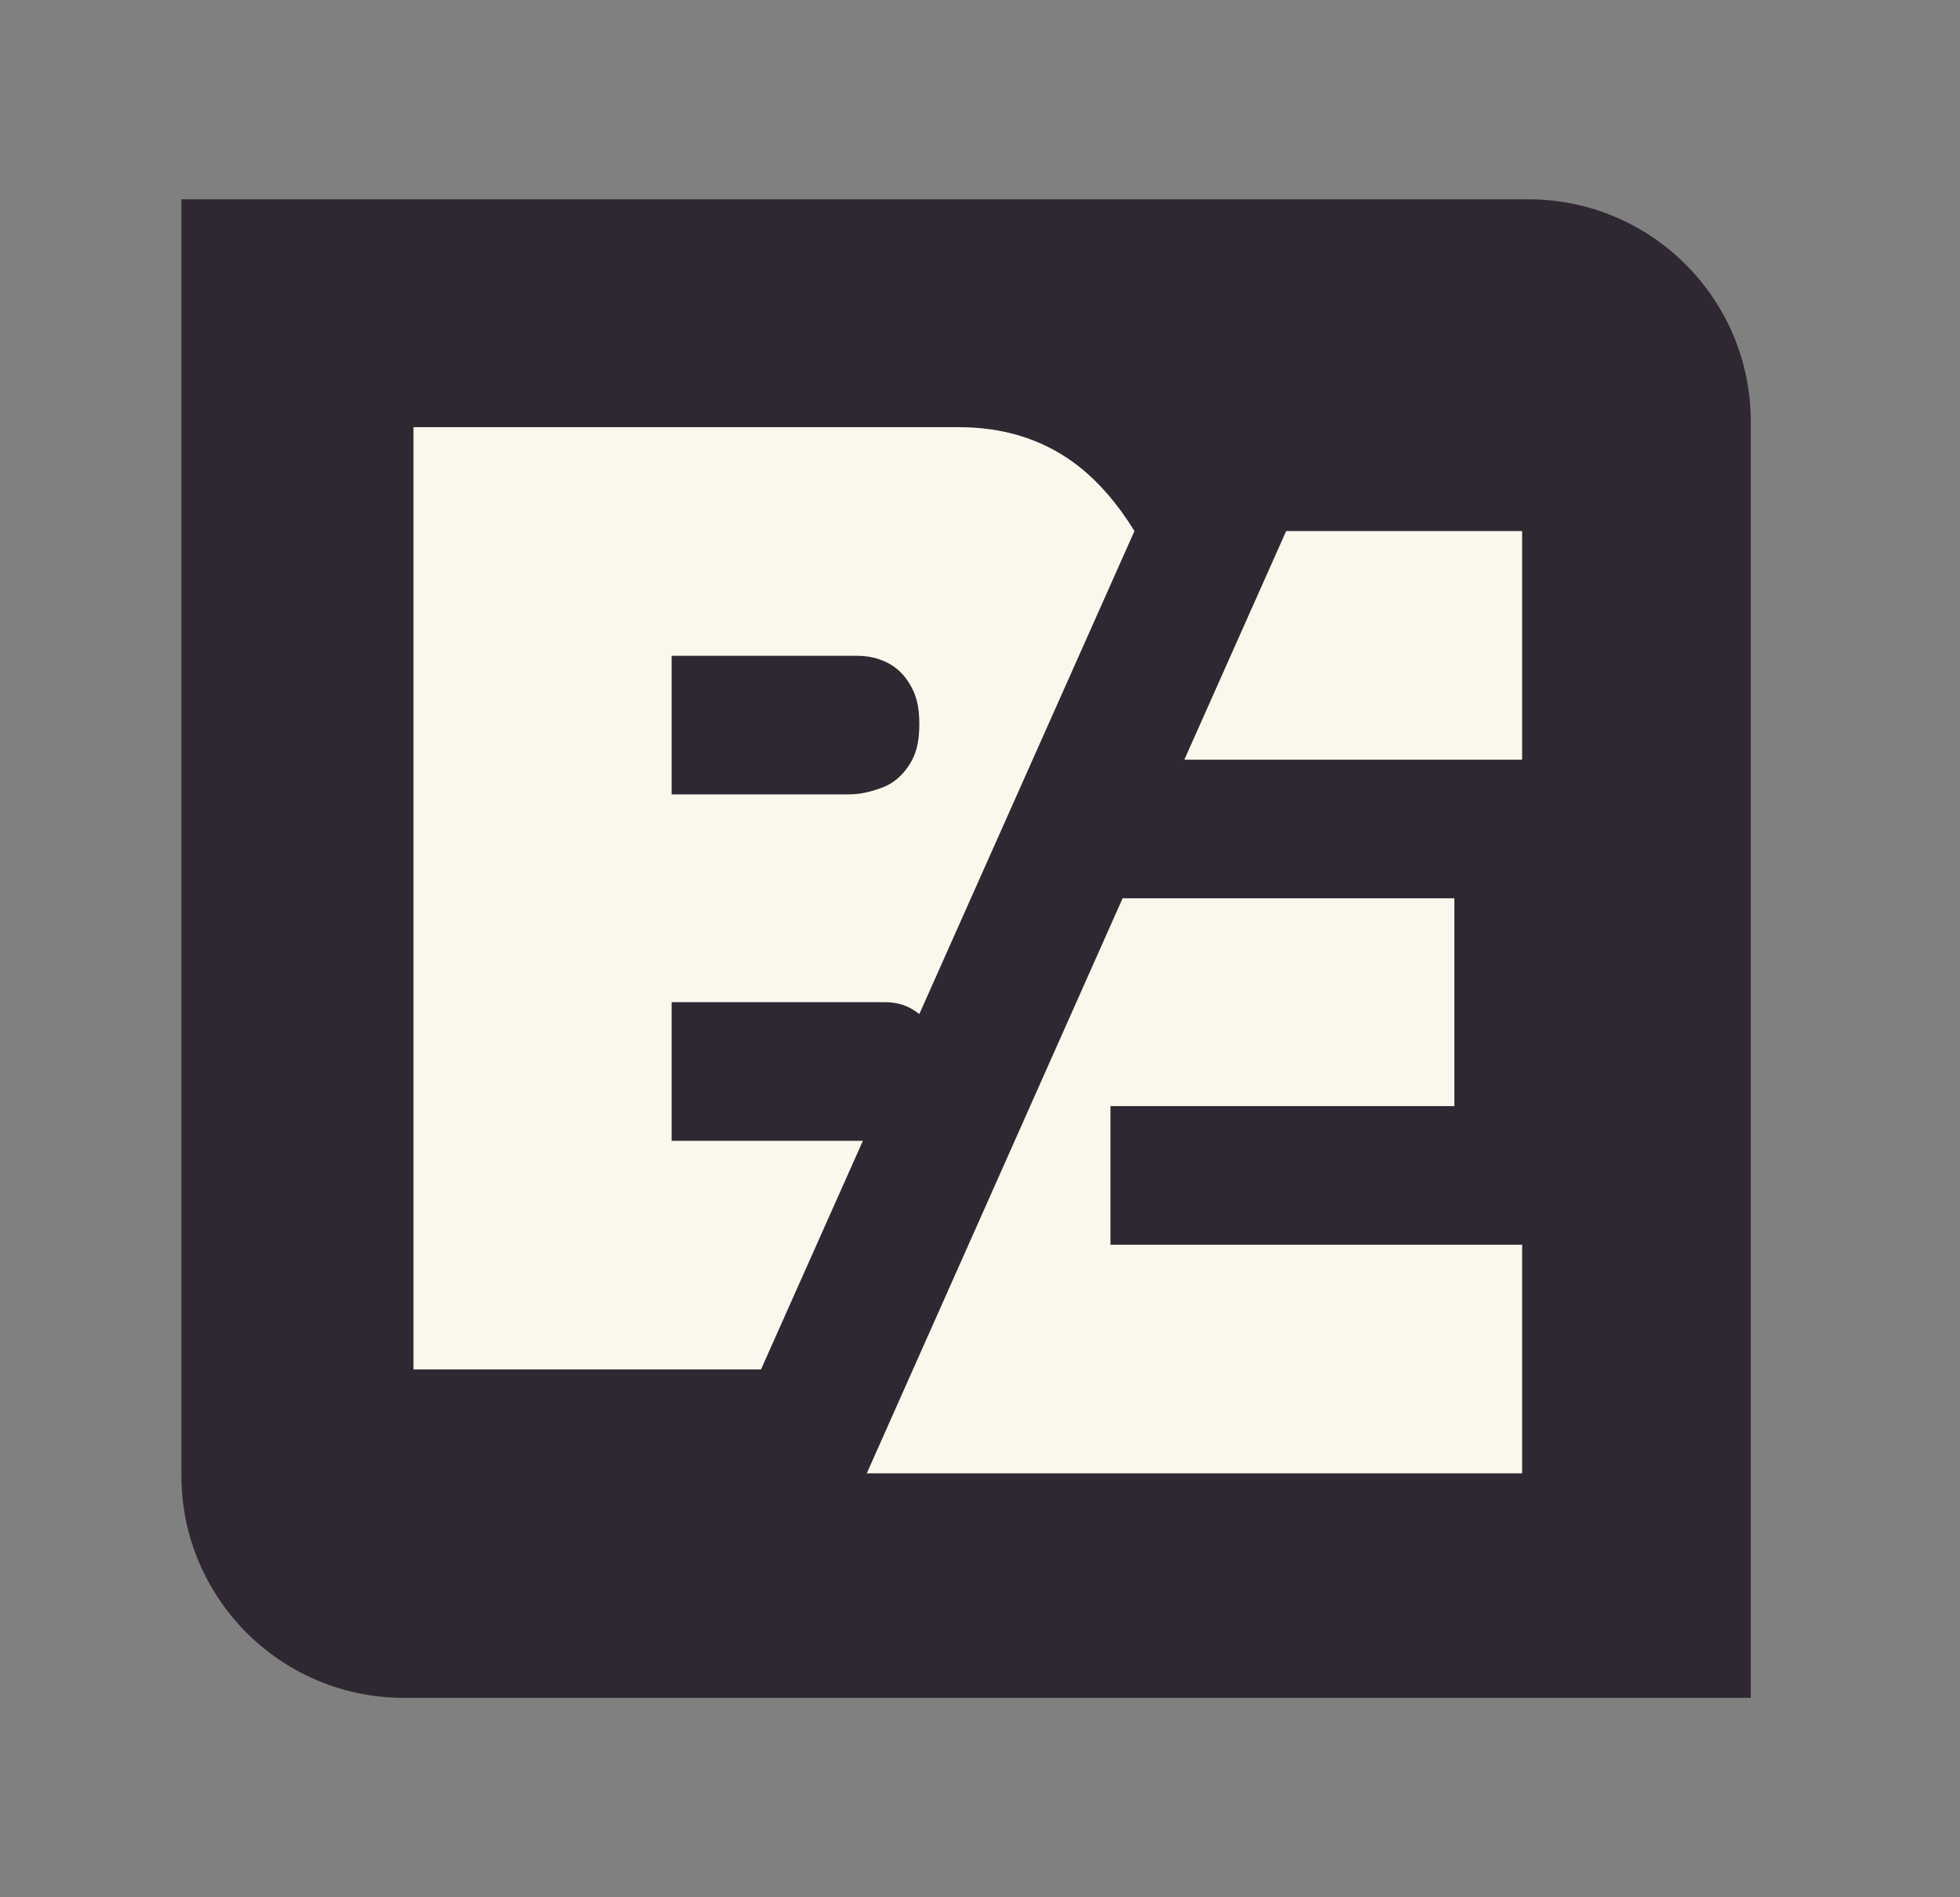 <?xml version="1.0" encoding="utf-8"?>
<!-- Generator: Adobe Illustrator 25.2.0, SVG Export Plug-In . SVG Version: 6.00 Build 0)  -->
<svg version="1.1" id="Layer_1" xmlns="http://www.w3.org/2000/svg" xmlns:xlink="http://www.w3.org/1999/xlink" x="0px" y="0px"
	 viewBox="0 0 282 273" style="enable-background:new 0 0 282 273;" xml:space="preserve">
<rect x="0" y="0" width="282" height="273" fill="#808080" stroke="none"/>
<style type="text/css">
	.st0{fill:#2F2832;}
	.st1{fill:#FAF8ED;}
</style>
<path class="st0" d="M251.9,244.32H58.1c-17.67,0-32-14.33-32-32V28.68H219.9c17.67,0,32,14.33,32,32V244.32z"/>
<path class="st1" d="M96.63,164.15l0-19.94h30.67c1.9,0,3.33,0.5,4.72,1.52c0.08,0.06,0.17,0.13,0.25,0.19l30.95-69.5
	c-2.28-3.73-5.24-7.31-8.78-9.89c-4.64-3.37-10.13-5.06-16.48-5.06l-78.47,0l0,135.59h50l14.66-32.9H96.63z M96.63,94.37h26.68
	c1.65,0,3.14,0.35,4.48,1.05c1.33,0.7,2.41,1.78,3.24,3.25c0.82,1.47,1.24,2.97,1.24,5.52c0,2.8-0.51,4.47-1.52,5.99
	c-1.02,1.53-2.29,2.58-3.81,3.15c-1.52,0.57-3.11,0.98-4.76,0.98H96.63V94.37z"/>
<polygon class="st1" points="219,179.11 159.77,179.11 159.77,159.17 209.25,159.17 209.25,129.26 161.52,129.26 124.71,212.01 
	219,212.01 "/>
<polygon class="st1" points="219,109.32 219,76.42 185.05,76.42 170.4,109.32 "/>
</svg>
